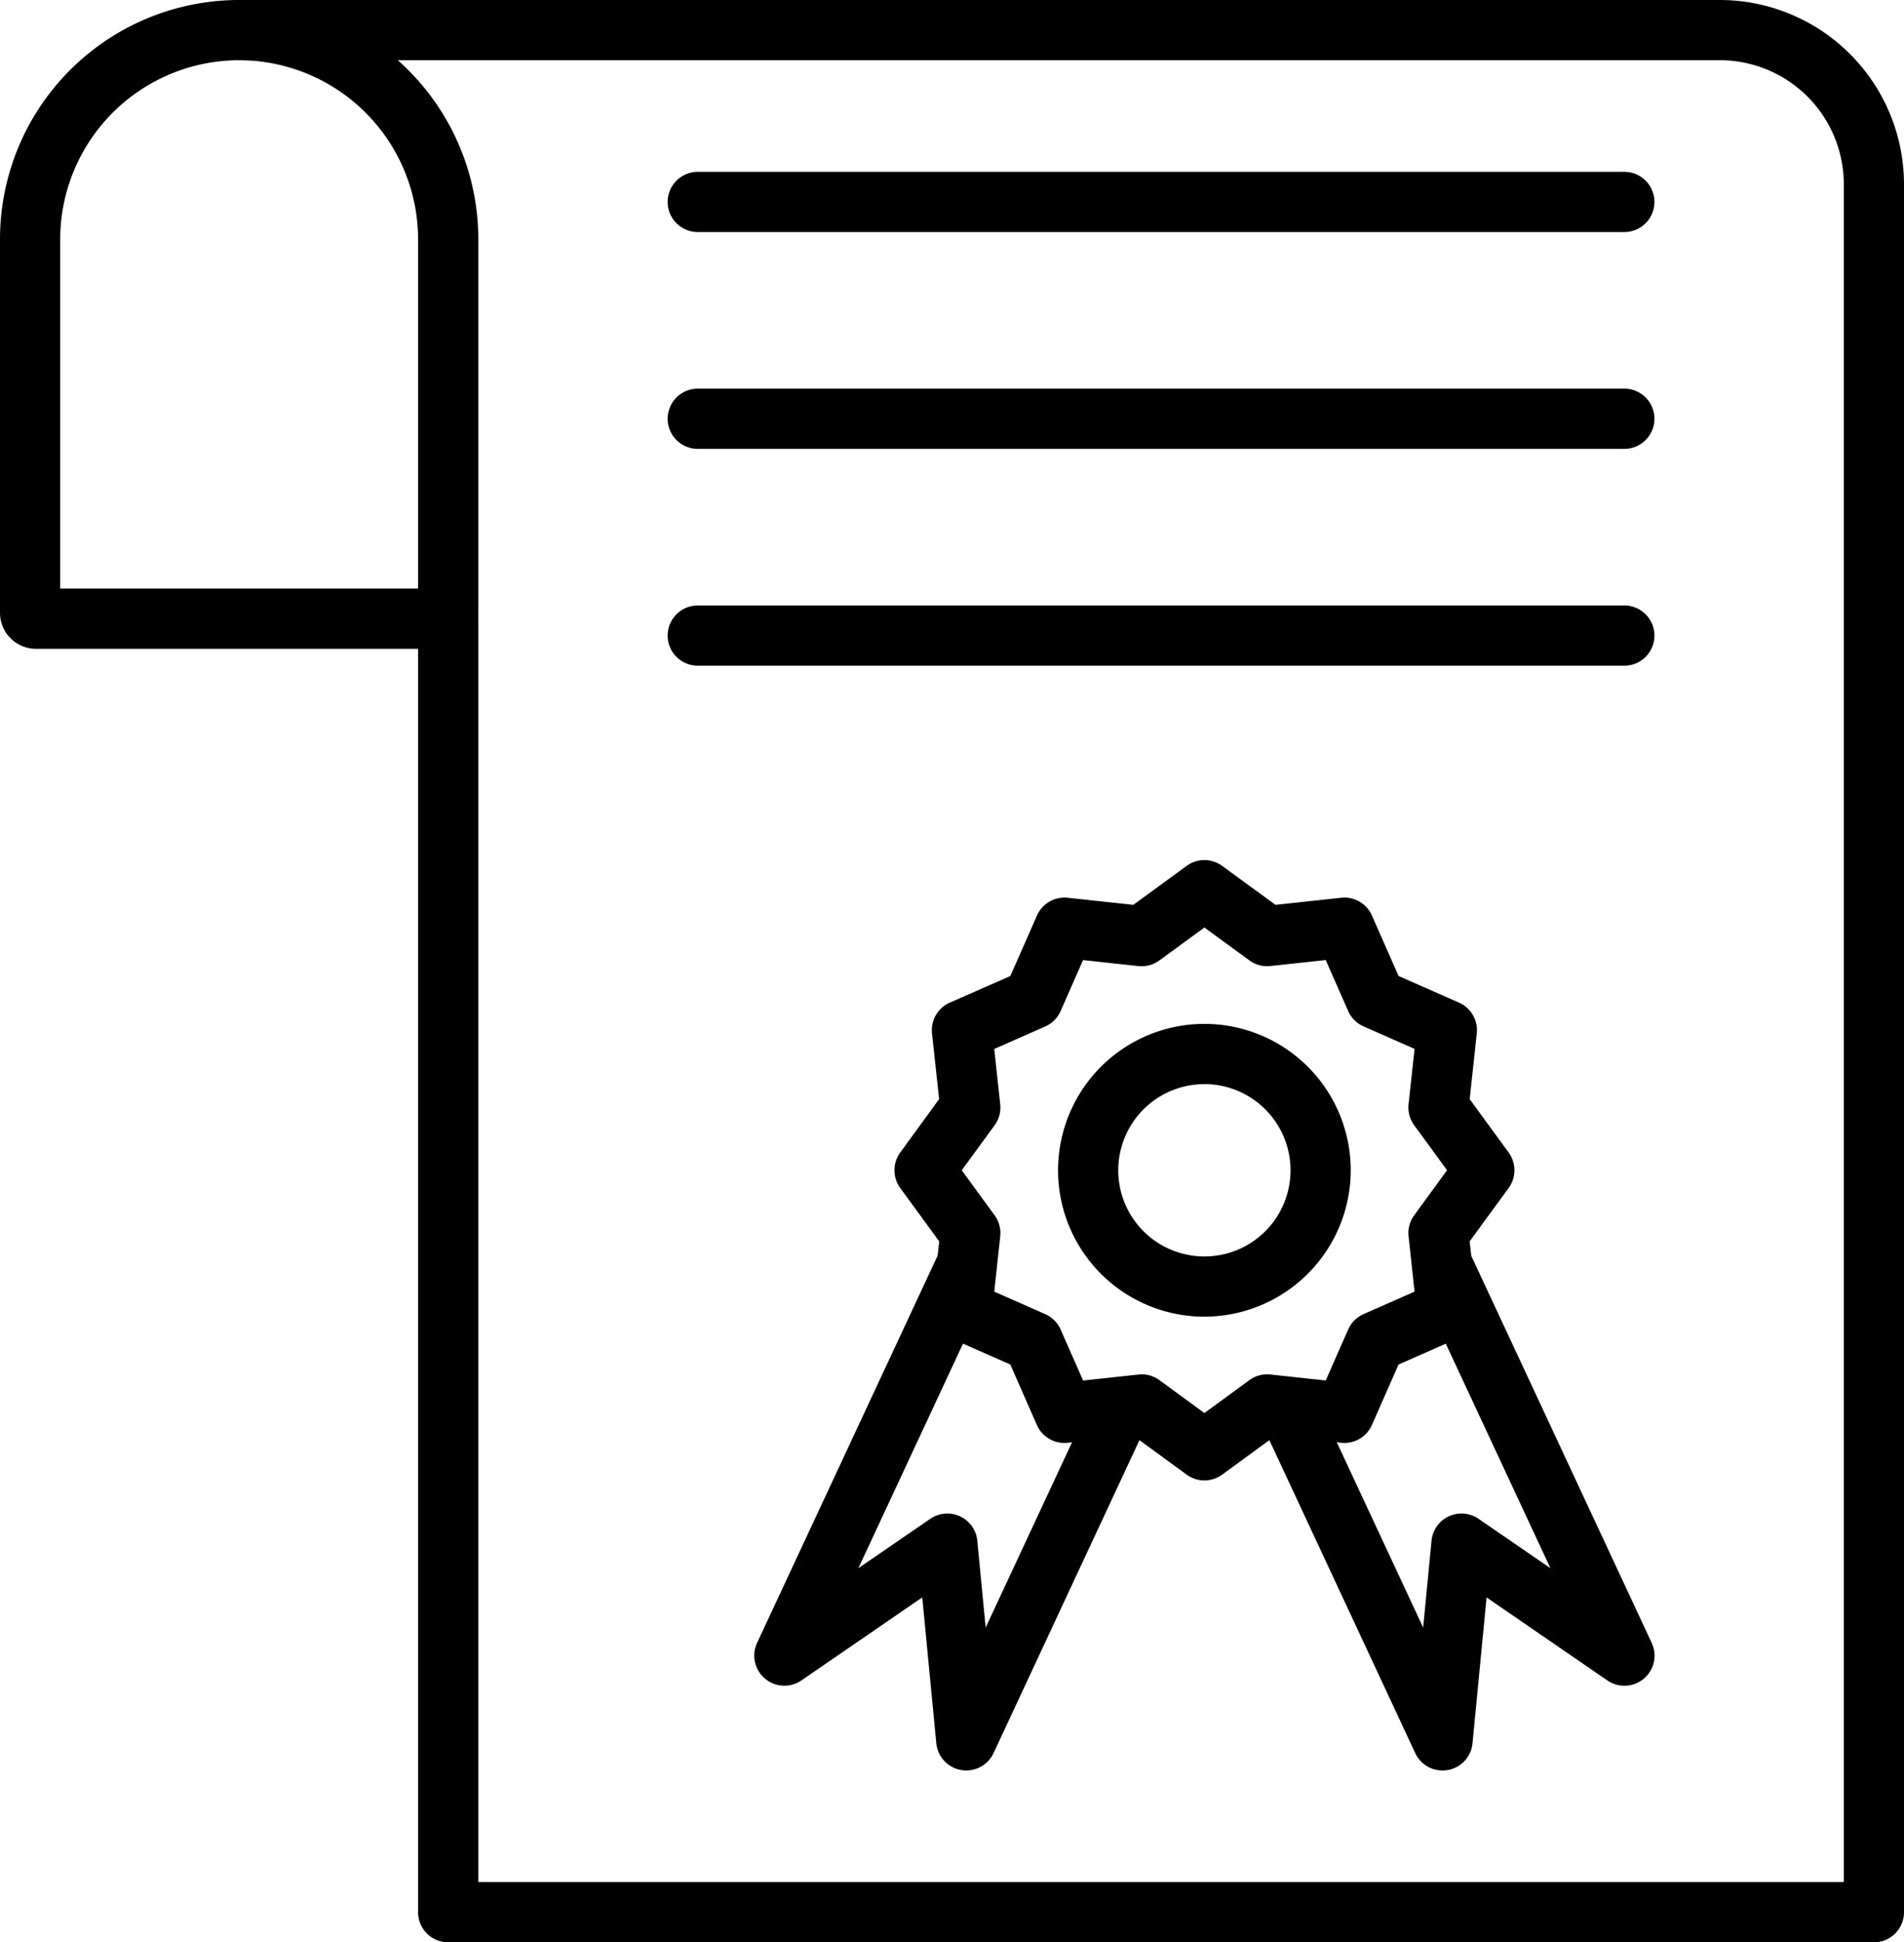 <?xml version="1.0" encoding="UTF-8"?><svg xmlns="http://www.w3.org/2000/svg" xmlns:xlink="http://www.w3.org/1999/xlink" data-name="Layer 1" height="1032.0" preserveAspectRatio="xMidYMid meet" version="1.0" viewBox="94.0 84.0 1012.0 1032.0" width="1012.0" zoomAndPan="magnify"><g id="change1_1"><path d="M1090,1116H332.22a16,16,0,0,1-16-16V412.73a16,16,0,0,1,32,0V1084H1074V181.84A65.92,65.92,0,0,0,1008.16,116h-787a16,16,0,0,1,0-32h787.05A98,98,0,0,1,1106,181.84V1100A16,16,0,0,1,1090,1116Z"/></g><g id="change1_2"><path d="M329.11,428.73h-216A19.13,19.13,0,0,1,94,409.62V211.11a127.11,127.11,0,0,1,254.22,0V409.62A19.13,19.13,0,0,1,329.11,428.73ZM126,396.73H316.22V211.11A95.22,95.22,0,0,0,221.11,116h0A95.22,95.22,0,0,0,126,211.11Z"/></g><g id="change1_3"><path d="M734.15,870.59a16,16,0,0,1-9.44-3.08l-28.34-20.7-34.91,3.77a16,16,0,0,1-16.36-9.46L631,809l-32.12-14.15a16,16,0,0,1-9.46-16.37l3.78-34.9-20.71-28.35a16,16,0,0,1,0-18.87L593.15,668l-3.77-34.91a16,16,0,0,1,9.45-16.36L631,602.6l14.15-32.12A16,16,0,0,1,661.46,561l34.91,3.77,28.34-20.7a16,16,0,0,1,18.88,0l28.35,20.7,34.9-3.77a16,16,0,0,1,16.36,9.45l14.15,32.12,32.12,14.15a16,16,0,0,1,9.46,16.36L875.15,668l20.71,28.35a16,16,0,0,1,0,18.87l-20.71,28.35,3.78,34.9a16,16,0,0,1-9.46,16.37L837.35,809,823.2,841.12a16,16,0,0,1-16.36,9.46l-34.9-3.77-28.35,20.7A16,16,0,0,1,734.15,870.59ZM700.8,814.23a16,16,0,0,1,9.44,3.08l23.91,17.47,23.91-17.47a16,16,0,0,1,11.16-3l29.42,3.18,11.93-27.09a16,16,0,0,1,8.2-8.19l27.08-11.94-3.18-29.42a16,16,0,0,1,3-11.15l17.46-23.92-17.46-23.91a16,16,0,0,1-3-11.15l3.18-29.42-27.08-11.94a16,16,0,0,1-8.2-8.19L798.64,594.1l-29.42,3.18a16,16,0,0,1-11.16-3l-23.91-17.47L710.24,594.3a16,16,0,0,1-11.16,3l-29.42-3.18-11.93,27.09a16,16,0,0,1-8.19,8.19l-27.09,11.94,3.18,29.42a16,16,0,0,1-3,11.15L605.18,705.8l17.46,23.92a16,16,0,0,1,3,11.15l-3.18,29.42,27.09,11.94a16,16,0,0,1,8.19,8.19l11.93,27.09,29.42-3.18A14.29,14.29,0,0,1,700.8,814.23Z"/></g><g id="change1_4"><path d="M734.15,783.58a77.78,77.78,0,1,1,77.78-77.78A77.87,77.87,0,0,1,734.15,783.58Zm0-123.55a45.78,45.78,0,1,0,45.78,45.77A45.83,45.83,0,0,0,734.15,660Z"/></g><g id="change1_5"><path d="M860.71,1024.7a16,16,0,0,1-14.5-9.24L766,843.43a16,16,0,1,1,29-13.52l55.43,118.86,4.44-46.13a16,16,0,0,1,25-11.65l38.21,26.25-70.4-151a16,16,0,1,1,29-13.52l95.19,204.13a16,16,0,0,1-23.56,20l-64.18-44.09-7.47,77.5a16,16,0,0,1-13.22,14.23A15.66,15.66,0,0,1,860.71,1024.7Z"/></g><g id="change1_6"><path d="M607.6,1024.7a15.69,15.69,0,0,1-2.72-.23,16,16,0,0,1-13.22-14.23l-7.47-77.5L520,976.83a16,16,0,0,1-23.56-20l95.19-204.13a16,16,0,1,1,29,13.52l-70.4,151L588.45,891a16,16,0,0,1,25,11.65l4.44,46.13,55.43-118.86a16,16,0,0,1,29,13.52l-80.22,172A16,16,0,0,1,607.6,1024.7Z"/></g><g id="change1_7"><path d="M957.35,207.3H464.87a16,16,0,0,1,0-32H957.35a16,16,0,0,1,0,32Z"/></g><g id="change1_8"><path d="M957.35,322.5H464.87a16,16,0,0,1,0-32H957.35a16,16,0,0,1,0,32Z"/></g><g id="change1_9"><path d="M957.35,437.7H464.87a16,16,0,0,1,0-32H957.35a16,16,0,0,1,0,32Z"/></g></svg>